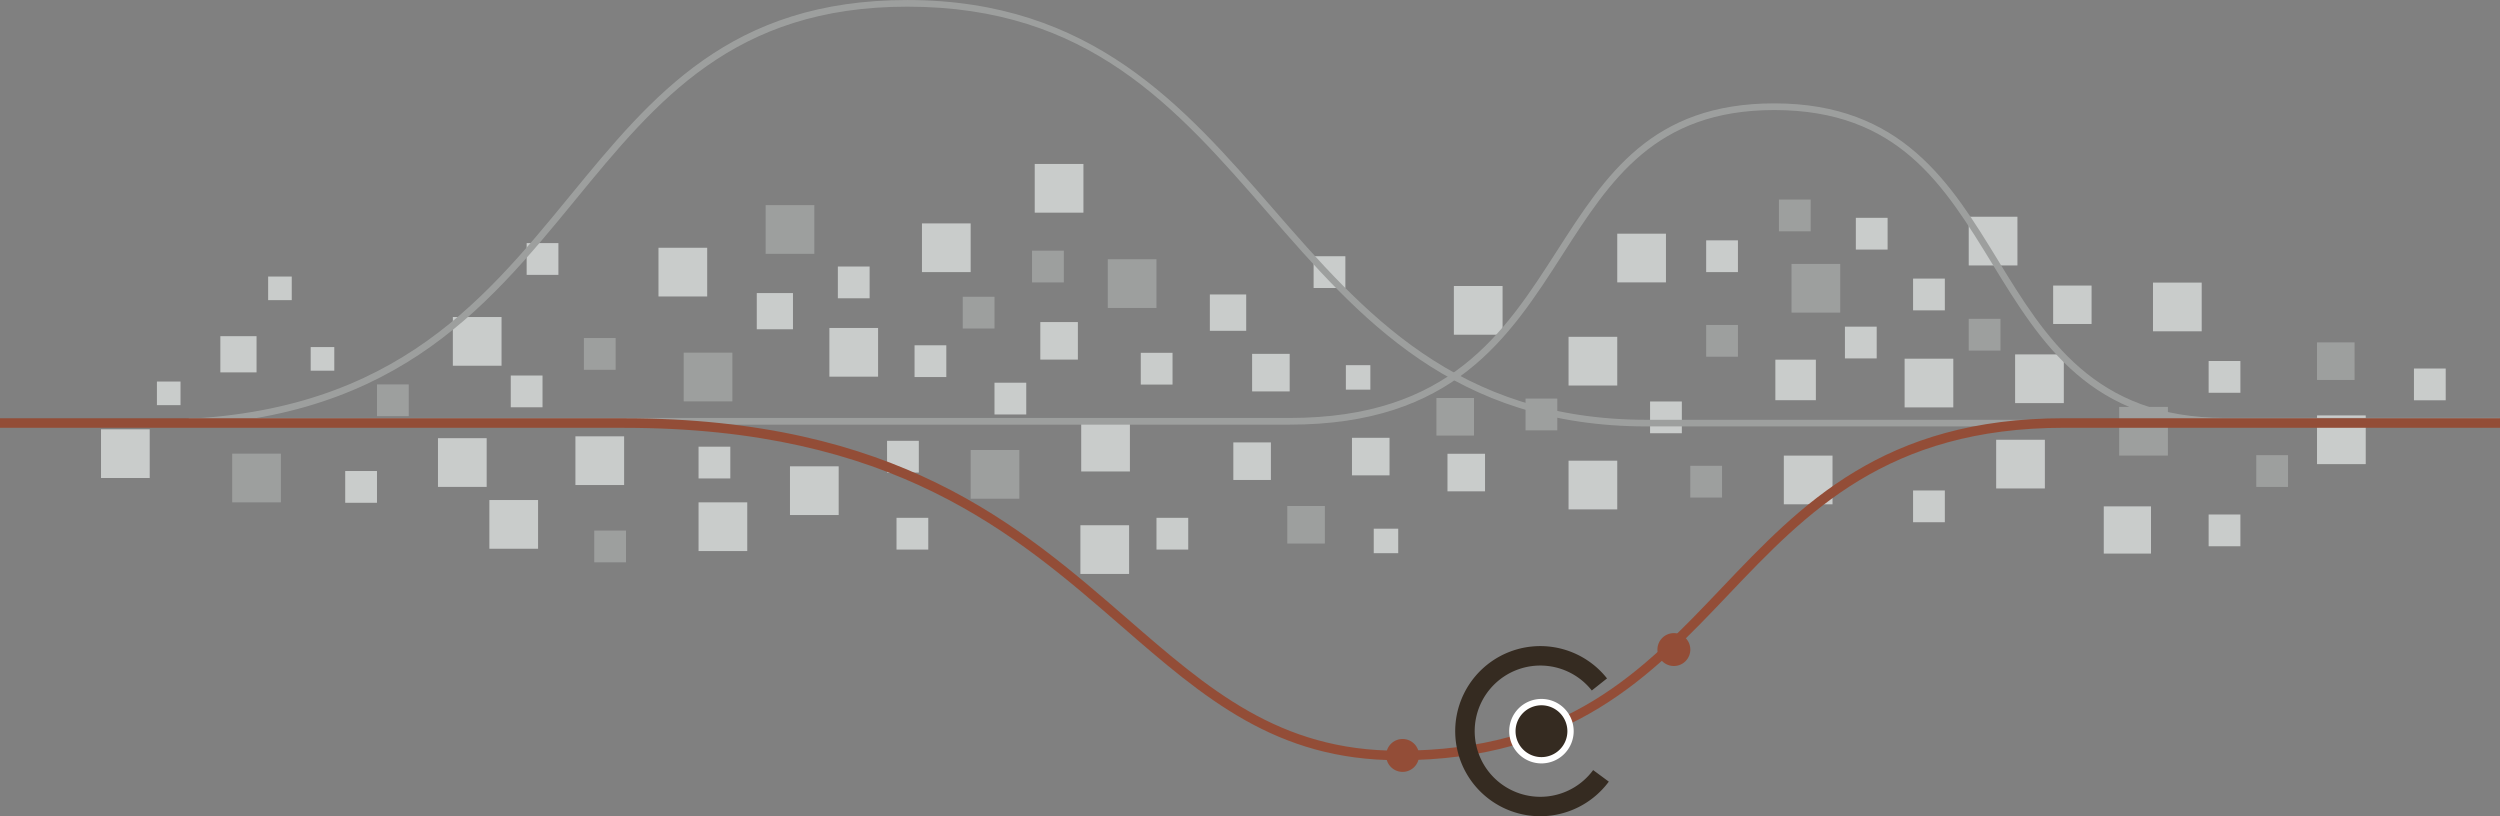 <svg id="Layer_1" data-name="Layer 1" xmlns="http://www.w3.org/2000/svg" viewBox="0 0 1047.67 342.07"><rect x="0" y="0" width="1047.67" height="342.07" fill="#808080" stroke="none"/><defs><style>.cls-1{fill:#c9cccb;}.cls-2{fill:#9d9f9e;}.cls-3{fill:#934d37;}.cls-4{fill:#352b21;}.cls-5{fill:#fff;}</style></defs><rect class="cls-1" x="275.95" y="103.83" width="20.41" height="20.41"/><rect class="cls-1" x="241.14" y="182.85" width="20.41" height="20.41"/><rect class="cls-2" x="244.69" y="141.66" width="13.31" height="13.31"/><rect class="cls-1" x="220.7" y="101.88" width="13.31" height="13.31"/><rect class="cls-1" x="383.26" y="144.7" width="13.31" height="13.31"/><rect class="cls-1" x="416.76" y="160.38" width="13.31" height="13.31"/><rect class="cls-1" x="351.12" y="111.69" width="13.31" height="13.31"/><rect class="cls-1" x="371.74" y="184.73" width="13.31" height="13.31"/><rect class="cls-1" x="375.7" y="217" width="13.31" height="13.31"/><rect class="cls-1" x="292.74" y="187.19" width="13.31" height="13.31"/><rect class="cls-2" x="249.03" y="222.34" width="13.31" height="13.31"/><rect class="cls-1" x="144.67" y="197.39" width="13.31" height="13.31"/><rect class="cls-2" x="157.98" y="161.09" width="13.31" height="13.31"/><rect class="cls-1" x="189.77" y="132.86" width="20.41" height="20.41"/><rect class="cls-1" x="507.01" y="123.4" width="15.23" height="15.23"/><rect class="cls-1" x="183.54" y="183.63" width="20.41" height="20.41"/><rect class="cls-1" x="130.2" y="145.45" width="9.89" height="9.89"/><rect class="cls-1" x="112.37" y="115.89" width="9.89" height="9.89"/><rect class="cls-1" x="65.76" y="159.89" width="9.89" height="9.89"/><rect class="cls-1" x="92.34" y="140.88" width="15.17" height="15.17"/><rect class="cls-1" x="317.14" y="122.82" width="15.17" height="15.17"/><rect class="cls-2" x="406.77" y="188.58" width="20.41" height="20.41"/><rect class="cls-1" x="292.74" y="210.52" width="20.41" height="20.41"/><rect class="cls-1" x="331.05" y="195.42" width="20.41" height="20.41"/><rect class="cls-2" x="97.3" y="190.11" width="20.41" height="20.41"/><rect class="cls-1" x="205.08" y="209.55" width="20.41" height="20.41"/><rect class="cls-1" x="435.96" y="134.97" width="15.74" height="15.73"/><rect class="cls-1" x="386.36" y="93.62" width="20.41" height="20.41"/><rect class="cls-1" x="452.76" y="220.11" width="20.41" height="20.41"/><rect class="cls-1" x="347.57" y="137.44" width="20.41" height="20.41"/><rect class="cls-2" x="286.51" y="147.79" width="20.41" height="20.41"/><rect class="cls-1" x="825.03" y="90.83" width="20.41" height="20.41"/><rect class="cls-1" x="798.16" y="150.32" width="20.41" height="20.41"/><rect class="cls-1" x="801.71" y="116.75" width="13.31" height="13.31"/><rect class="cls-1" x="715" y="100.72" width="13.31" height="13.31"/><rect class="cls-1" x="925.57" y="151.29" width="13.31" height="13.31"/><rect class="cls-1" x="1011.61" y="154.44" width="13.31" height="13.31"/><rect class="cls-1" x="925.57" y="215.61" width="13.31" height="13.31"/><rect class="cls-1" x="214.04" y="157.37" width="13.31" height="13.31"/><rect class="cls-1" x="777.72" y="91.28" width="13.31" height="13.31"/><rect class="cls-1" x="801.71" y="205.54" width="13.31" height="13.31"/><rect class="cls-1" x="691.49" y="168.25" width="13.31" height="13.31"/><rect class="cls-1" x="773.15" y="136.89" width="13.31" height="13.31"/><rect class="cls-2" x="745.49" y="83.63" width="13.31" height="13.31"/><rect class="cls-2" x="708.35" y="195.2" width="13.31" height="13.31"/><rect class="cls-2" x="945.53" y="190.74" width="13.31" height="13.31"/><rect class="cls-2" x="715" y="136.18" width="13.31" height="13.31"/><rect class="cls-2" x="403.45" y="124.36" width="13.31" height="13.31"/><rect class="cls-2" x="432.5" y="105.04" width="13.31" height="13.31"/><rect class="cls-2" x="825.03" y="133.61" width="13.31" height="13.31"/><rect class="cls-2" x="639.3" y="167.03" width="13.31" height="13.31"/><rect class="cls-2" x="750.77" y="110.6" width="20.41" height="20.41"/><rect class="cls-1" x="677.74" y="97.93" width="20.41" height="20.41"/><rect class="cls-1" x="744" y="150.73" width="16.97" height="16.98"/><rect class="cls-1" x="836.53" y="184.29" width="20.41" height="20.41"/><rect class="cls-2" x="888.08" y="170.51" width="20.41" height="20.41"/><rect class="cls-1" x="970.99" y="174.09" width="20.41" height="20.41"/><rect class="cls-2" x="320.85" y="85.96" width="20.41" height="20.41"/><rect class="cls-1" x="657.33" y="193.06" width="20.41" height="20.41"/><rect class="cls-1" x="747.54" y="190.93" width="20.41" height="20.41"/><rect class="cls-1" x="433.62" y="68.71" width="20.41" height="20.41"/><rect class="cls-1" x="657.33" y="141.15" width="20.41" height="20.41"/><rect class="cls-1" x="860.41" y="119.67" width="16.1" height="16.1"/><rect class="cls-1" x="902.25" y="118.43" width="20.41" height="20.41"/><rect class="cls-1" x="844.47" y="148.52" width="20.41" height="20.41"/><rect class="cls-1" x="609.27" y="119.86" width="20.41" height="20.41"/><rect class="cls-1" x="566.57" y="183.47" width="15.74" height="15.74"/><rect class="cls-1" x="564.01" y="153.03" width="10.26" height="10.26"/><rect class="cls-1" x="550.49" y="107.38" width="13.31" height="13.31"/><rect class="cls-1" x="575.69" y="221.56" width="10.26" height="10.26"/><rect class="cls-1" x="484.64" y="217" width="13.31" height="13.31"/><rect class="cls-1" x="478.06" y="147.85" width="13.31" height="13.31"/><rect class="cls-1" x="881.62" y="212.2" width="19.79" height="19.79"/><rect class="cls-1" x="524.72" y="148.29" width="15.74" height="15.74"/><rect class="cls-2" x="970.99" y="143.48" width="15.74" height="15.74"/><rect class="cls-2" x="464.23" y="108.64" width="20.41" height="20.41"/><rect class="cls-1" x="516.85" y="185.4" width="15.74" height="15.74"/><rect class="cls-1" x="42.33" y="179.91" width="20.41" height="20.41"/><rect class="cls-1" x="606.59" y="190.16" width="15.74" height="15.74"/><rect class="cls-1" x="453.1" y="177.17" width="20.41" height="20.41"/><rect class="cls-2" x="539.46" y="212.04" width="15.74" height="15.74"/><rect class="cls-2" x="601.96" y="166.79" width="15.74" height="15.74"/><path class="cls-2" d="M1111.27,391.22H849.12c-80.89,0-120.47-45.48-158.74-89.47-38.68-44.45-75.21-86.44-151.12-86.44-72.73,0-105,39.35-139.15,81-38.26,46.66-77.83,94.9-176.9,94.9H159v-2.79h64.19c97.75,0,136.88-47.73,174.73-93.89,34.59-42.18,67.26-82,141.32-82,77.18,0,115.84,44.43,153.23,87.39,37.86,43.52,77,88.52,156.63,88.52h262.15Z" transform="translate(-159.02 -212.52)"/><path class="cls-2" d="M1206.59,390.47H1091.24c-56.11,0-77-34.25-97.3-67.36s-39.41-64.47-91.41-64.47c-49.83,0-68.67,29.36-88.62,60.44-22.53,35.1-45.82,71.39-114.43,71.39H238.12v-2.8H699.48c67.08,0,89.95-35.64,112.07-70.1,20.38-31.75,39.62-61.73,91-61.73,53.56,0,74,33.45,93.8,65.8s40.36,66,94.91,66h115.35Z" transform="translate(-159.02 -212.52)"/><path class="cls-3" d="M745.07,531.1c-51.41,0-81.44-26.08-116.22-56.29-44.81-38.92-95.61-83-208.29-83H159v-4H420.56c114.16,0,165.55,44.64,210.9,84,34.17,29.68,63.68,55.31,113.61,55.31,70.56,0,102.08-33.14,135.45-68.22s67.64-71.11,143.38-71.11h182.79v4H1023.9c-74,0-107.83,35.52-140.5,69.87-32.48,34.15-66.06,69.46-138.33,69.46" transform="translate(-159.02 -212.52)"/><path class="cls-4" d="M792.79,518.93A12.19,12.19,0,1,1,805,531.12a12.18,12.18,0,0,1-12.19-12.19" transform="translate(-159.02 -212.52)"/><path class="cls-5" d="M805,508.08a10.86,10.86,0,1,0,10.86,10.85A10.88,10.88,0,0,0,805,508.08m0,24.36a13.51,13.51,0,1,1,13.5-13.51A13.52,13.52,0,0,1,805,532.44" transform="translate(-159.02 -212.52)"/><path class="cls-4" d="M804.47,554.58a35.65,35.65,0,1,1,28-57.76l-6.38,5.06a27.5,27.5,0,1,0,.57,33.36l6.56,4.84a35.82,35.82,0,0,1-28.71,14.5" transform="translate(-159.02 -212.52)"/><path class="cls-3" d="M853.6,484.74a6.89,6.89,0,1,1,6.88,6.88,6.88,6.88,0,0,1-6.88-6.88" transform="translate(-159.02 -212.52)"/><path class="cls-3" d="M739.91,529.11a6.89,6.89,0,1,1,6.88,6.88,6.89,6.89,0,0,1-6.88-6.88" transform="translate(-159.02 -212.52)"/></svg>